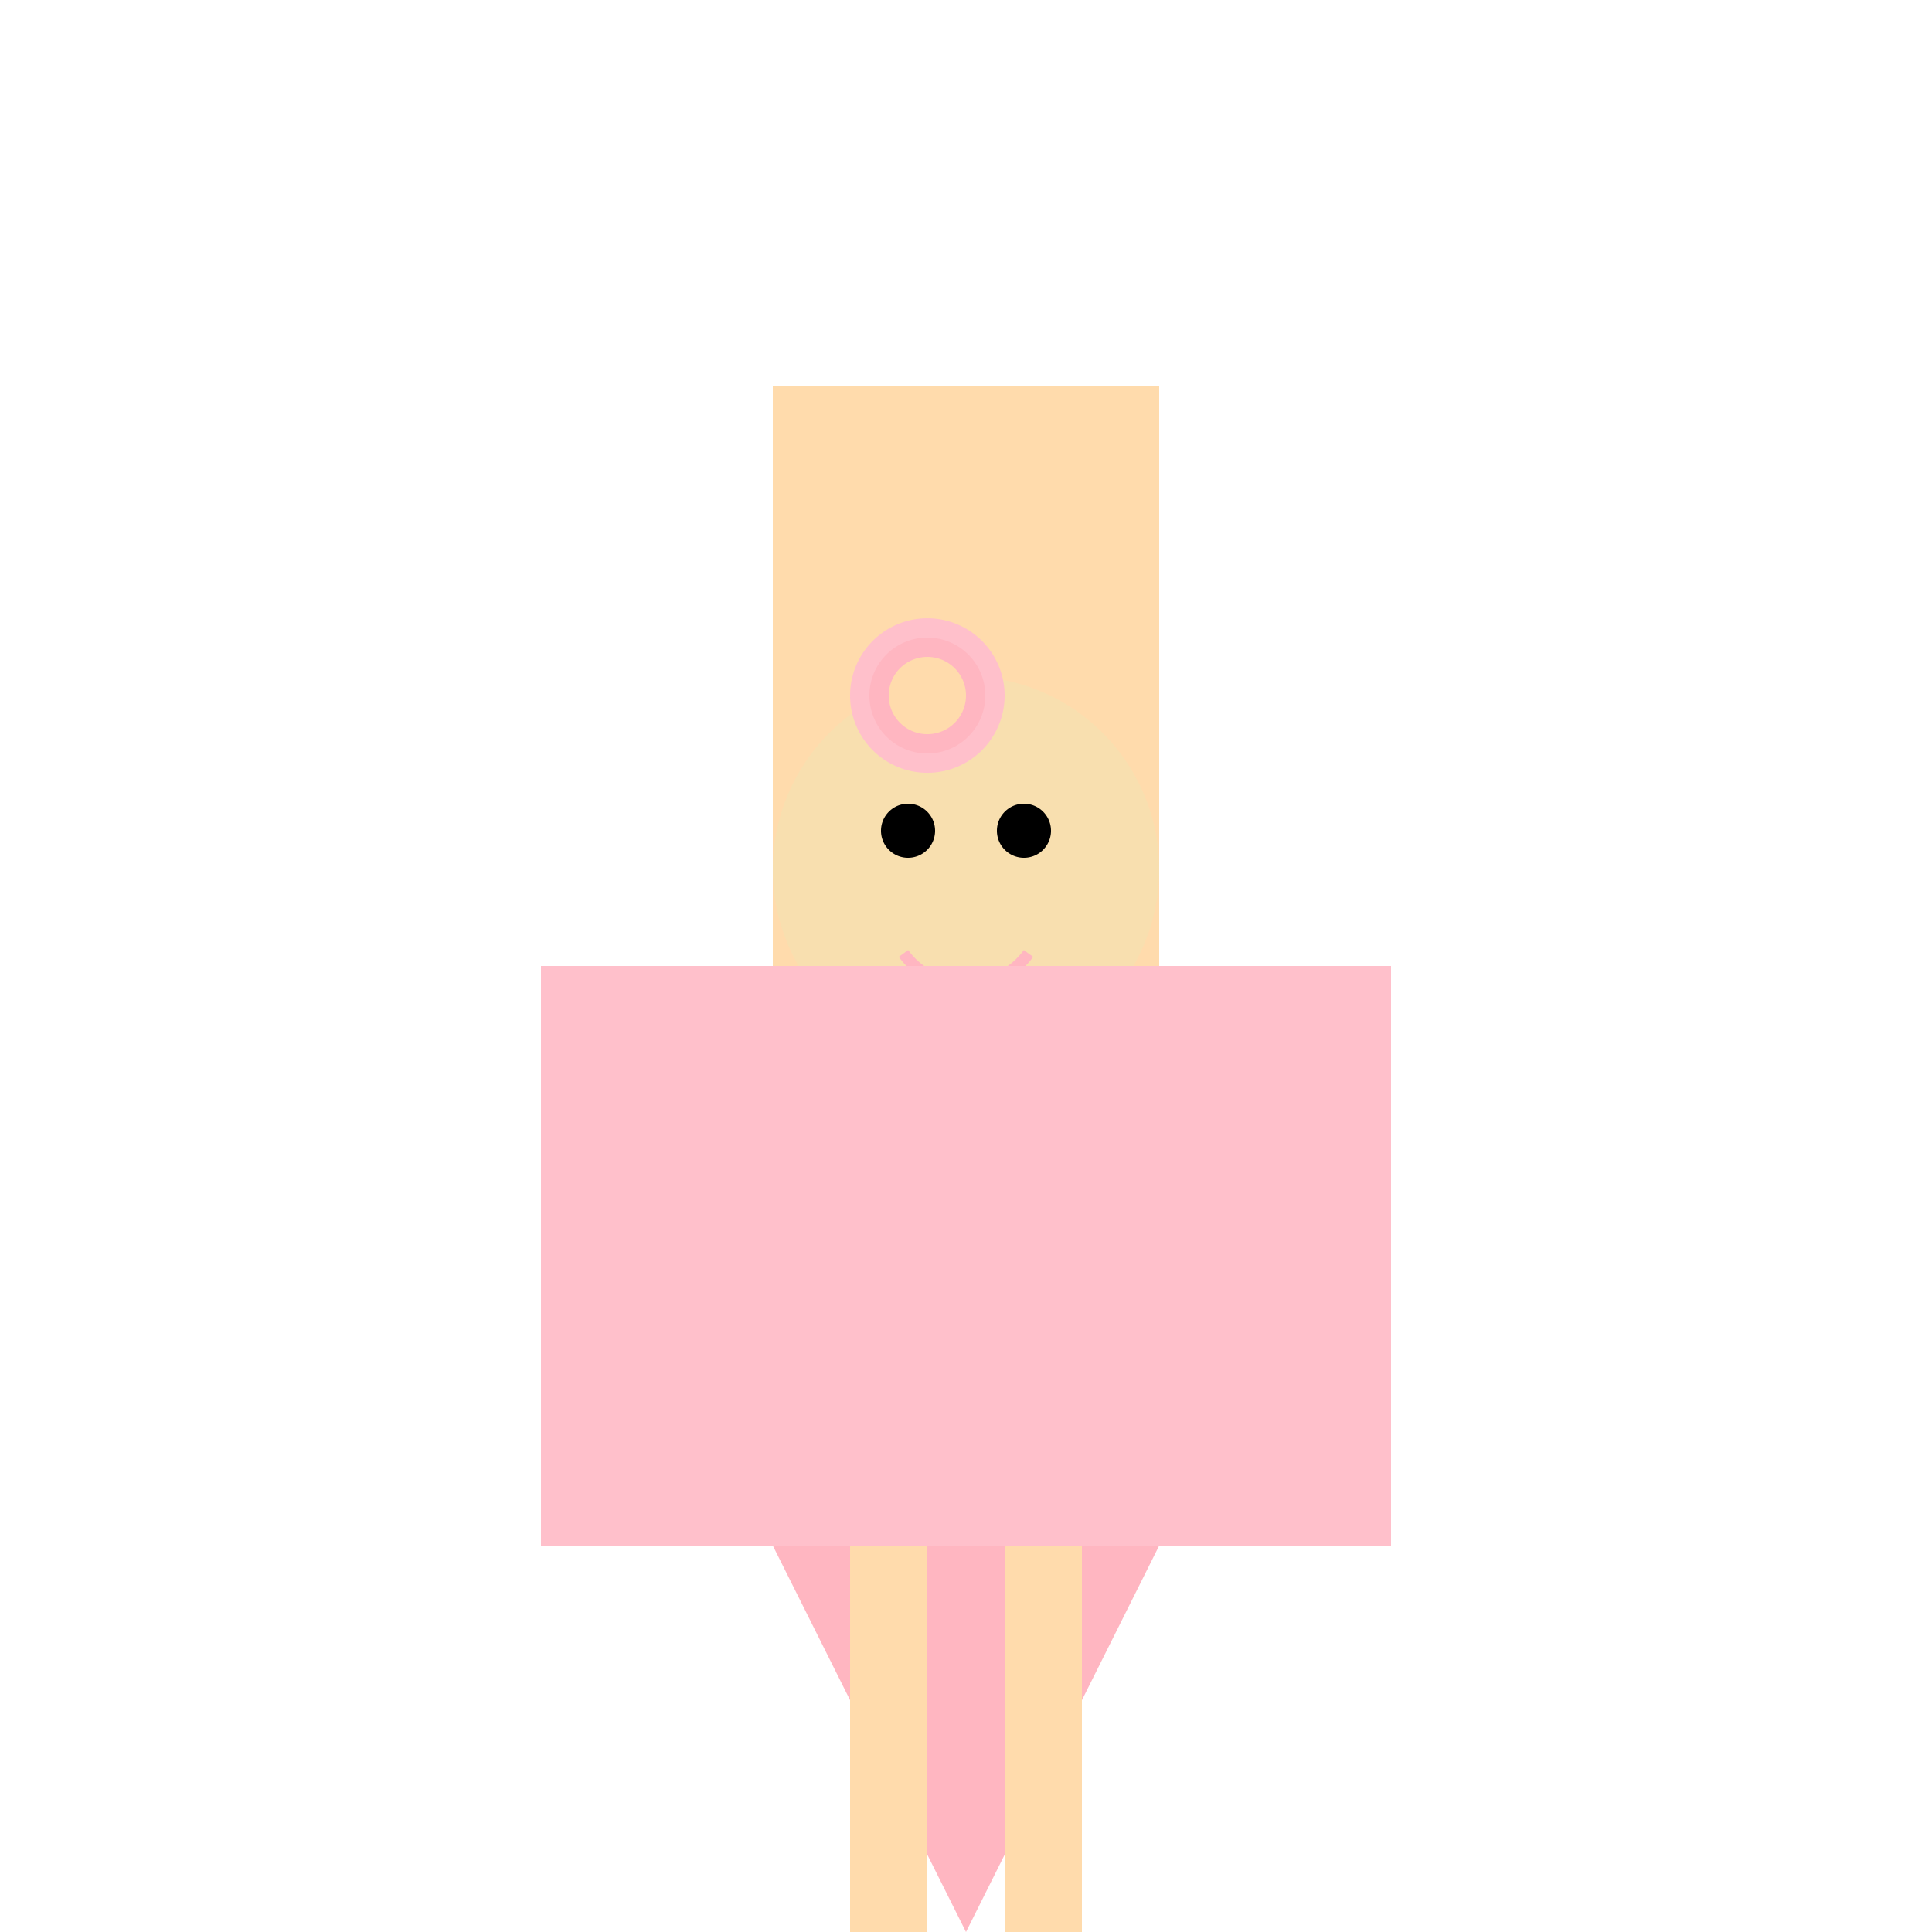 <!--

Generated by DrawGPT.
Free, open source, AI generated images in SVG, PNG, and HTML Canvas format.
https://drawgpt.ai

Created: 2023-09-27T05:06:48.887Z
Link: https://drawgpt.ai/prompt/93515/

-->
<svg xmlns="http://www.w3.org/2000/svg" xmlns:xlink="http://www.w3.org/1999/xlink" width="500" height="500"><defs/><g><rect fill="#FFDBAC" stroke="none" x="200" y="100" width="100" height="150"/><path fill="#F8DFAF" stroke="none" paint-order="stroke fill markers" d=" M 300 225 A 50 50 0 1 0 300 225.05"/><path fill="#000000" stroke="none" paint-order="stroke fill markers" d=" M 242 215 A 7 7 0 1 0 242 215.007"/><path fill="#000000" stroke="none" paint-order="stroke fill markers" d=" M 272 215 A 7 7 0 1 0 272 215.007"/><path fill="none" stroke="#FFB6C1" paint-order="fill stroke markers" d=" M 266.18 246.756 A 20 20 0 0 1 233.82 246.756" stroke-miterlimit="10" stroke-width="3" stroke-dasharray=""/><rect fill="#FFC0CB" stroke="none" x="200" y="250" width="100" height="150"/><rect fill="#FFC0CB" stroke="none" x="140" y="250" width="60" height="150"/><rect fill="#FFC0CB" stroke="none" x="300" y="250" width="60" height="150"/><path fill="#FFB6C1" stroke="none" paint-order="stroke fill markers" d=" M 200 400 L 300 400 L 250 500 Z"/><rect fill="#FFDBAC" stroke="none" x="220" y="400" width="20" height="100"/><rect fill="#FFDBAC" stroke="none" x="260" y="400" width="20" height="100"/><path fill="#FFC0CB" stroke="none" paint-order="stroke fill markers" d=" M 260 180 A 20 20 0 1 0 260 180.02"/><path fill="#FFB6C1" stroke="none" paint-order="stroke fill markers" d=" M 255 180 A 15 15 0 1 0 255 180.015"/><path fill="#FFDBAC" stroke="none" paint-order="stroke fill markers" d=" M 250 180 A 10 10 0 1 0 250 180.01"/></g></svg>